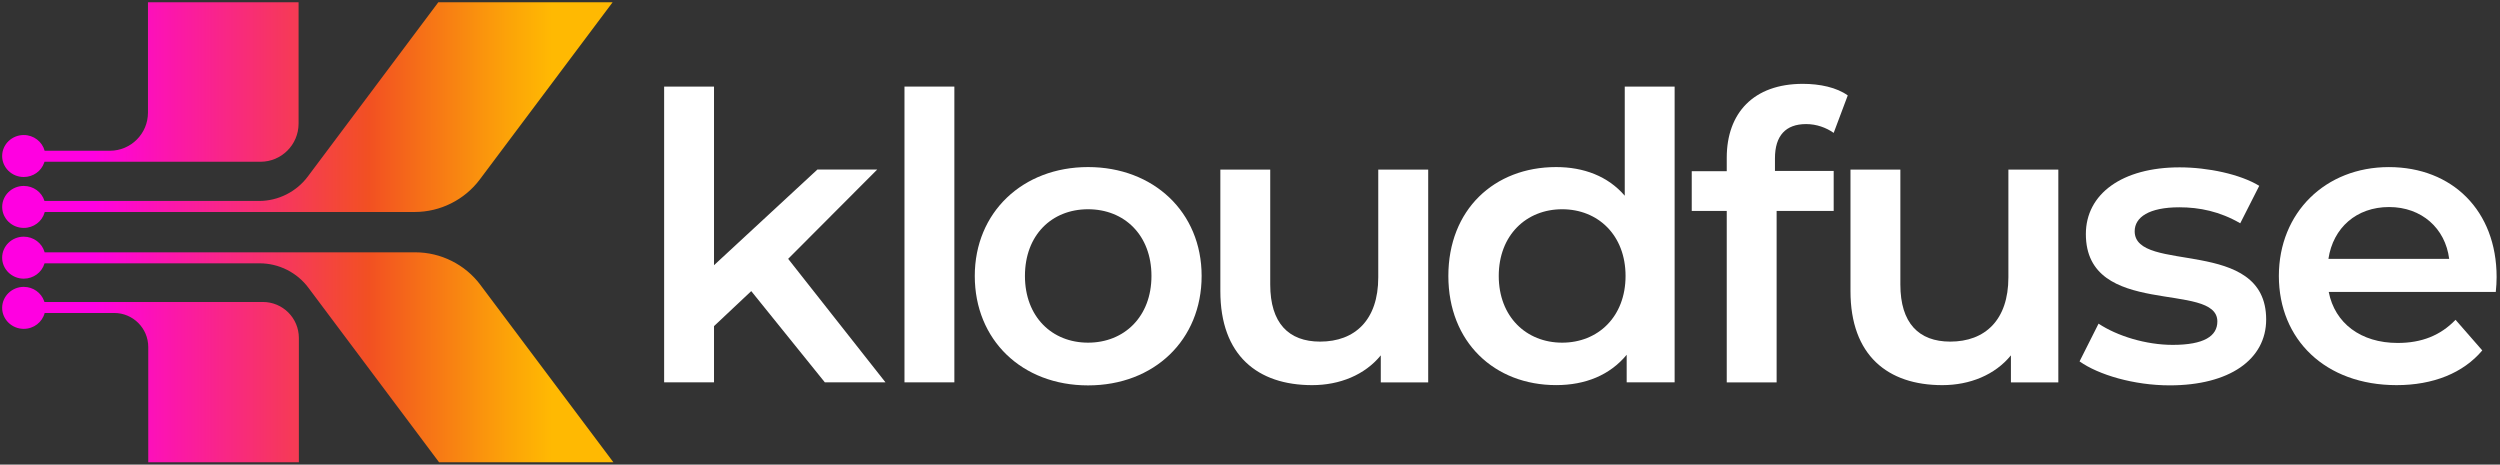<?xml version="1.0" encoding="UTF-8"?>
<svg id="Layer_1" data-name="Layer 1" xmlns="http://www.w3.org/2000/svg" xmlns:xlink="http://www.w3.org/1999/xlink" viewBox="0 0 870.61 161.8">
  <rect x="0" y="0" width="870.61" height="161.8" fill="#333333" stroke="none"/>
  <defs>
    <style>
      .cls-1 {
        fill: url(#linear-gradient);
      }

      .cls-1, .cls-2 {
        stroke-width: 0px;
      }

      .cls-2 {
        fill: #fff;
      }
    </style>
    <linearGradient id="linear-gradient" x1=".75" y1="80.89" x2="213.61" y2="80.89" gradientUnits="userSpaceOnUse">
      <stop offset=".15" stop-color="#ff00e1"/>
      <stop offset=".6" stop-color="#f25022"/>
      <stop offset=".69" stop-color="#f67117"/>
      <stop offset=".83" stop-color="#fca408"/>
      <stop offset=".9" stop-color="#ffb902"/>
    </linearGradient>
  </defs>
  <g>
    <path class="cls-2" d="M261.61,101.38l-12.96,12.19v19.58h-17.37V30.15h17.37v62.2l36-33.31h20.83l-31.01,31.1,33.89,43h-21.12l-25.63-31.77Z"/>
    <path class="cls-2" d="M314.98,30.15h17.37v103h-17.37V30.15Z"/>
    <path class="cls-2" d="M339.46,96.1c0-22.17,16.7-37.92,39.45-37.92s39.55,15.65,39.55,37.92-16.51,38.11-39.55,38.11-39.45-15.84-39.45-38.11h0ZM400.99,96.1c0-14.21-9.41-23.23-22.08-23.23s-21.98,9.02-21.98,23.23,9.41,23.23,21.98,23.23c12.57,0,22.08-9.02,22.08-23.23Z"/>
    <path class="cls-2" d="M497.36,59.05v74.11h-16.51v-9.41c-5.57,6.82-14.3,10.37-23.9,10.37-19.01,0-31.97-10.37-31.97-32.73v-42.33h17.37v40.03c0,13.44,6.43,19.87,17.37,19.87,12.09,0,20.25-7.49,20.25-22.37v-37.53h17.37Z"/>
    <path class="cls-2" d="M583.18,30.15v103h-16.7v-9.6c-5.86,7.1-14.4,10.56-24.57,10.56-21.5,0-37.53-14.97-37.53-38.01s15.93-37.92,37.53-37.92c9.6,0,18.05,3.17,23.9,9.98V30.15h17.37ZM566.09,96.1c0-14.21-9.6-23.23-22.08-23.23s-22.08,9.02-22.08,23.23,9.6,23.23,22.08,23.23c12.48,0,22.08-9.02,22.08-23.23Z"/>
    <path class="cls-2" d="M618.12,55.11v4.42h20.45v13.92h-19.87v59.71h-17.37v-59.71h-12.19v-13.82h12.19v-4.7c0-15.55,9.31-25.73,26.49-25.73,5.95,0,11.81,1.25,15.65,4.03l-4.9,13.05c-2.59-1.82-5.95-3.07-9.6-3.07-7.1,0-10.85,4.03-10.85,11.9h0Z"/>
    <path class="cls-2" d="M716.8,59.05v74.11h-16.51v-9.41c-5.57,6.82-14.3,10.37-23.9,10.37-19.01,0-31.97-10.37-31.97-32.73v-42.33h17.37v40.03c0,13.44,6.43,19.87,17.37,19.87,12.09,0,20.25-7.49,20.25-22.37v-37.53h17.37Z"/>
    <path class="cls-2" d="M724.19,125.86l6.62-13.15c6.53,4.32,16.51,7.39,25.82,7.39,10.94,0,15.55-3.07,15.55-8.16,0-14.21-45.79-.86-45.79-30.43,0-14.01,12.67-23.23,32.64-23.23,9.89,0,21.12,2.4,27.74,6.43l-6.62,13.05c-7.1-4.13-14.21-5.57-21.21-5.57-10.56,0-15.55,3.46-15.55,8.35,0,14.97,45.79,1.63,45.79,30.72,0,13.92-12.77,22.94-33.6,22.94-12.38,0-24.77-3.65-31.39-8.35Z"/>
    <path class="cls-2" d="M869.14,101.67h-58.17c2.11,10.85,11.14,17.76,24,17.76,8.35,0,14.88-2.59,20.16-8.06l9.31,10.66c-6.62,7.87-17.09,12.09-29.85,12.09-24.86,0-40.99-15.93-40.99-38.01s16.22-37.92,38.3-37.92,37.53,15.17,37.53,38.3c0,1.44-.1,3.55-.29,5.18h0ZM810.87,90.15h42.04c-1.34-10.66-9.6-18.05-20.93-18.05s-19.49,7.2-21.12,18.05Z"/>
  </g>
  <path class="cls-1" d="M51.53.8v38.42c0,7.33-5.94,13.28-13.28,13.28H15.55c-.85-3.14-3.78-5.48-7.28-5.48-4.15,0-7.52,3.27-7.52,7.31s3.37,7.31,7.52,7.31c3.29,0,6.09-2.06,7.1-4.94.05-.12.08-.25.12-.37h75.21c7.33,0,13.28-5.94,13.28-13.28V.8h-52.45ZM152.63.8l-45.46,60.7c-3.97,5.3-10.3,8.48-16.93,8.48H15.48s0-.02,0-.03c-.92-3.02-3.81-5.2-7.2-5.2-4.15,0-7.52,3.27-7.52,7.31s3.37,7.31,7.52,7.31c3.44,0,6.34-2.24,7.23-5.3.03-.08.03-.17.06-.25h128.89c8.86,0,17.32-4.23,22.63-11.32L213.33.8h-60.7ZM91.56,105.16H15.47c-.03-.11-.06-.21-.1-.32-1.01-2.87-3.81-4.94-7.1-4.94-4.15,0-7.52,3.29-7.52,7.31s3.37,7.31,7.52,7.31c3.52,0,6.47-2.36,7.29-5.53h24.21c6.55,0,11.86,5.31,11.86,11.86v40.14h52.45v-43.3c0-6.92-5.61-12.53-12.53-12.53ZM167.28,99.19c-5.31-7.09-13.77-11.32-22.63-11.32H15.53s-.02-.1-.03-.15c-.89-3.06-3.79-5.3-7.23-5.3-4.15,0-7.52,3.27-7.52,7.31s3.37,7.31,7.52,7.31c3.39,0,6.27-2.19,7.2-5.2.01-.04.02-.09.03-.14h74.95c6.63,0,12.96,3.17,16.93,8.48l45.53,60.81h60.7l-46.33-61.79Z"/>
</svg>